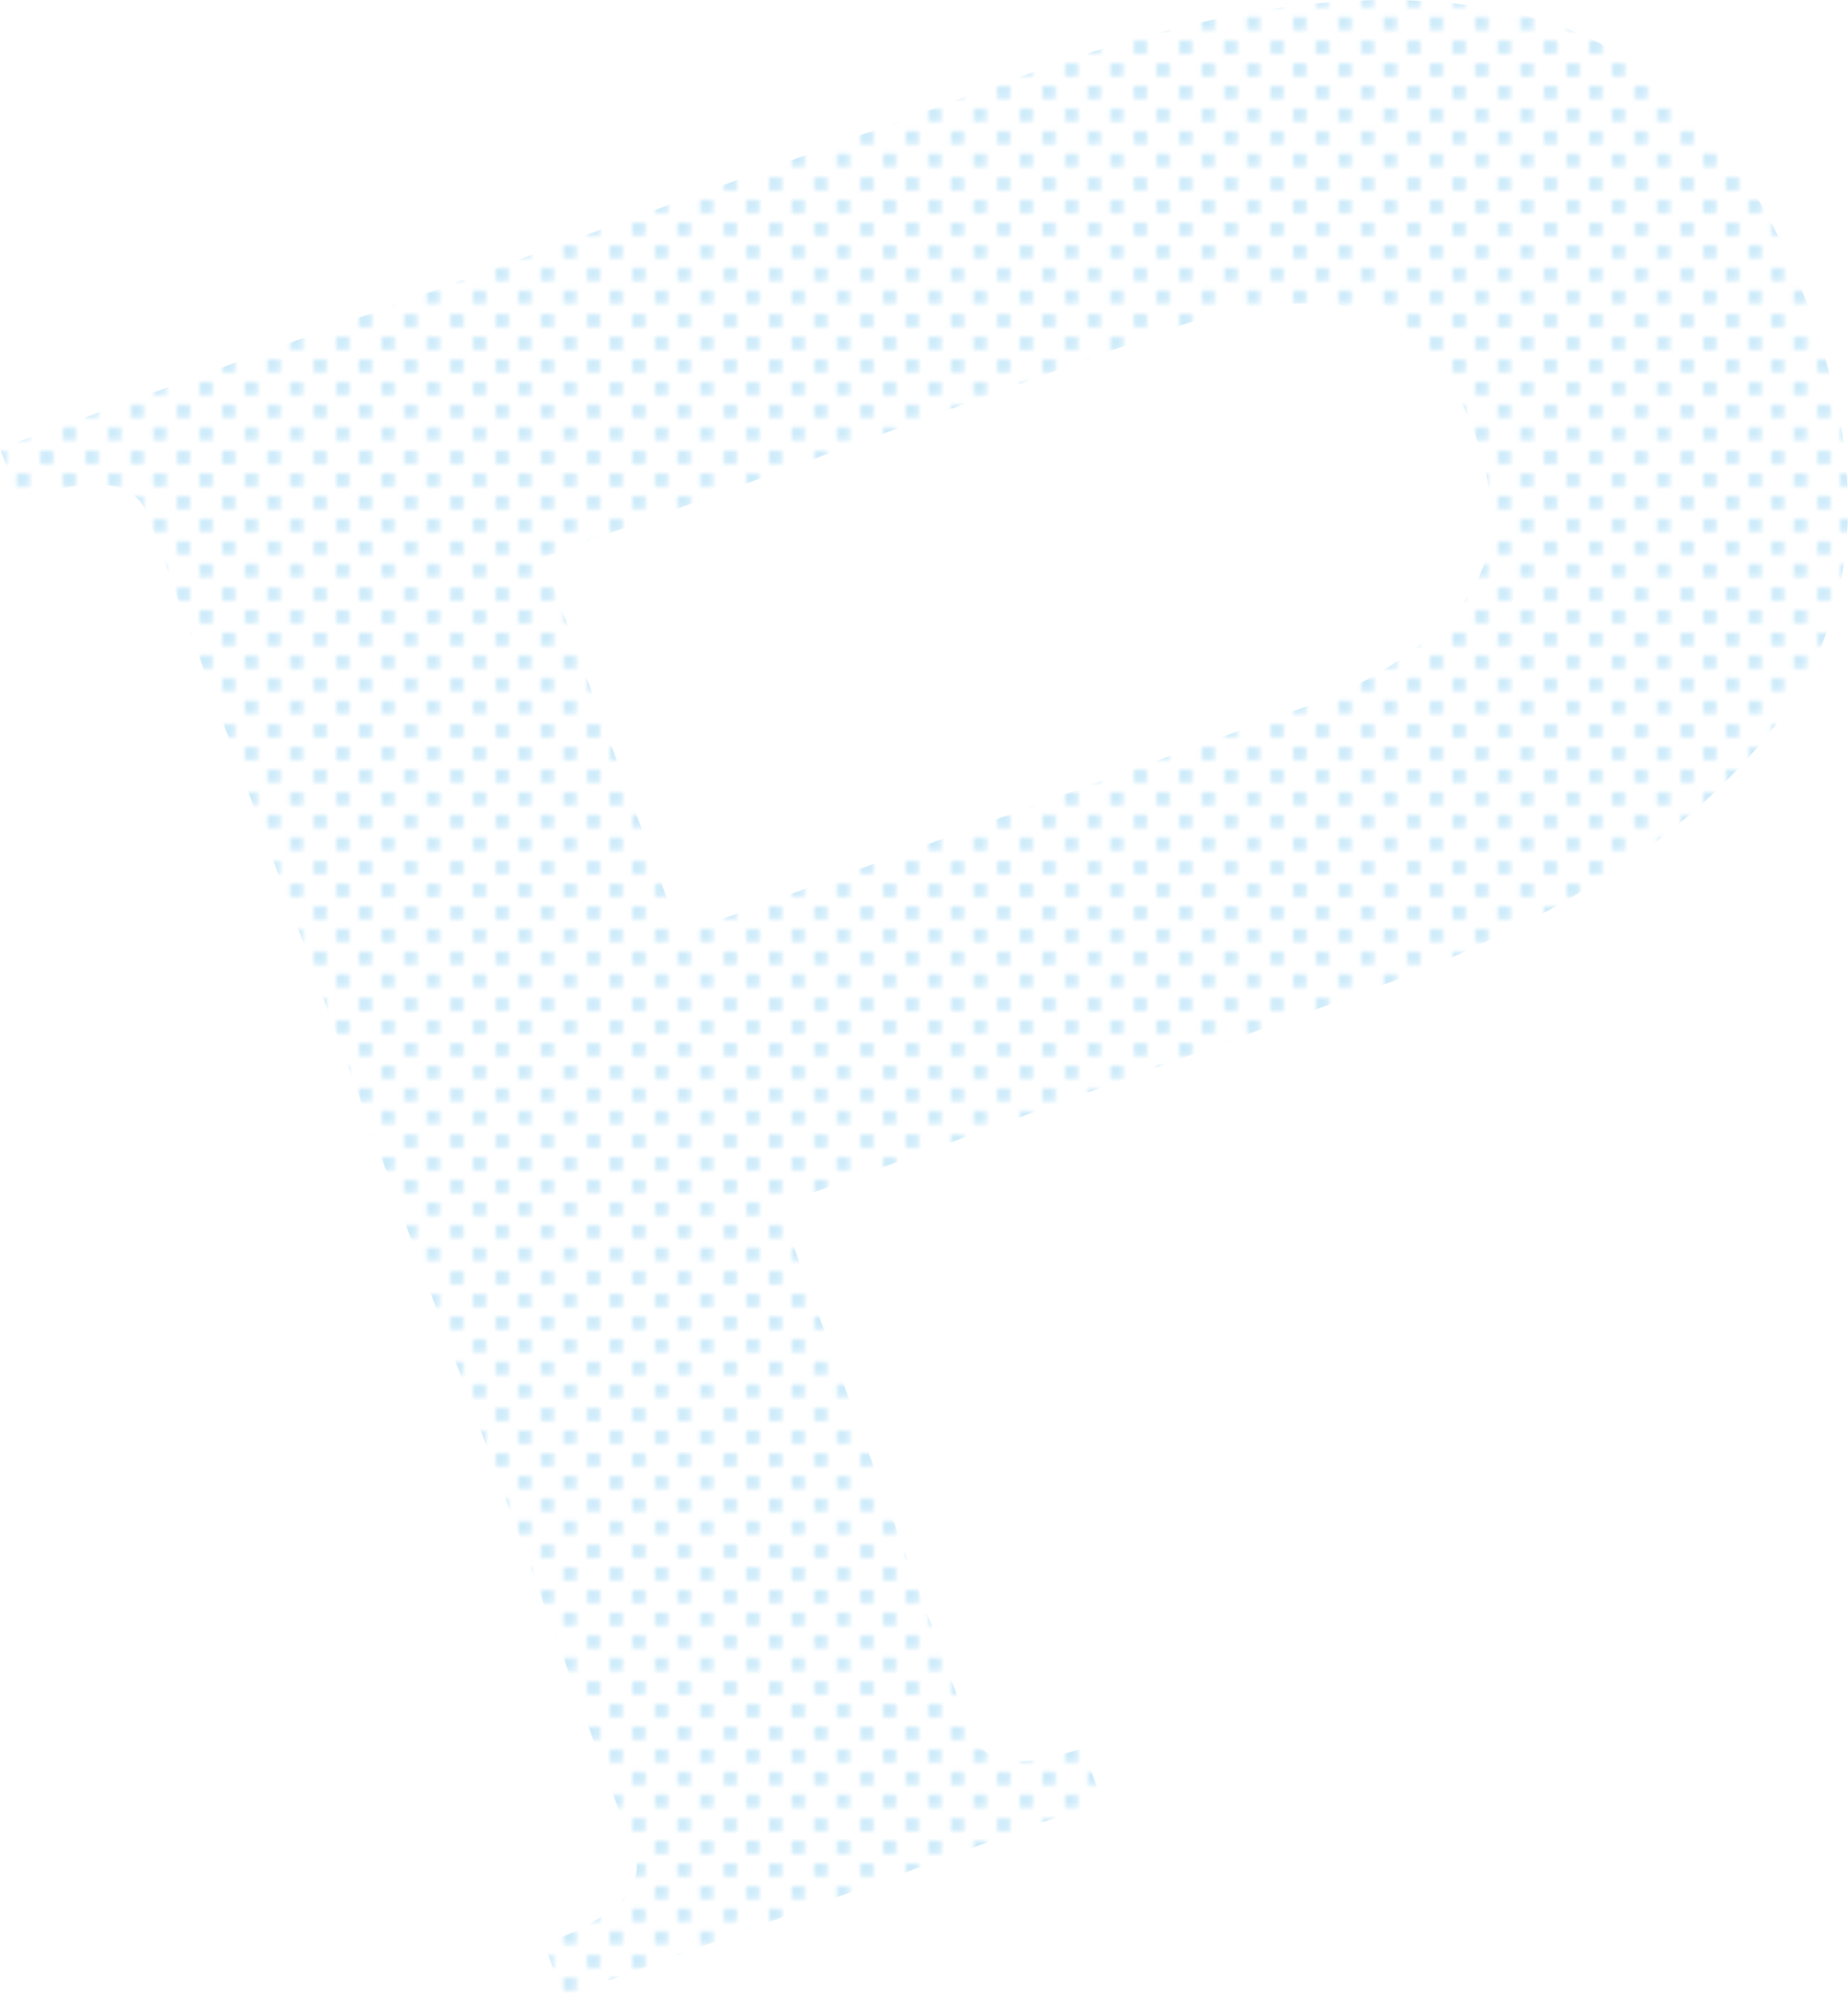 <?xml version="1.0" encoding="UTF-8"?><svg xmlns="http://www.w3.org/2000/svg" xmlns:xlink="http://www.w3.org/1999/xlink" viewBox="0 0 364.99 394.31"><defs><style>.cls-1{fill:none;}.cls-2{mix-blend-mode:multiply;opacity:.5;}.cls-3{isolation:isolate;}.cls-4{fill:url(#_新規パターンスウォッチ_8);}.cls-5{fill:#9ed8f5;}</style><pattern id="_新規パターンスウォッチ_8" x="0" y="0" width="29.76" height="29.76" patternTransform="translate(5461 -1180.92) scale(.9)" patternUnits="userSpaceOnUse" viewBox="0 0 29.76 29.76"><rect class="cls-1" width="29.76" height="29.76"/><rect class="cls-5" x="6.02" y="25.87" width="2.83" height="2.83"/><rect class="cls-5" x="1.06" y="20.91" width="2.83" height="2.83"/><rect class="cls-5" x="6.02" y="15.95" width="2.83" height="2.83"/><rect class="cls-5" x="1.06" y="10.98" width="2.83" height="2.83"/><rect class="cls-5" x="10.98" y="20.91" width="2.84" height="2.83"/><rect class="cls-5" x="10.98" y="10.98" width="2.84" height="2.83"/><rect class="cls-5" x="10.98" y="1.06" width="2.84" height="2.83"/><rect class="cls-5" x="6.02" y="6.02" width="2.83" height="2.84"/><rect class="cls-5" x="15.95" y="25.87" width="2.83" height="2.83"/><rect class="cls-5" x="15.95" y="15.95" width="2.83" height="2.83"/><rect class="cls-5" x="20.91" y="20.91" width="2.83" height="2.83"/><rect class="cls-5" x="20.91" y="10.98" width="2.83" height="2.83"/><rect class="cls-5" x="1.06" y="1.06" width="2.83" height="2.83"/><rect class="cls-5" x="20.91" y="1.06" width="2.83" height="2.83"/><rect class="cls-5" x="15.95" y="6.02" width="2.83" height="2.84"/><rect class="cls-5" x="25.87" y="25.87" width="2.83" height="2.83"/><rect class="cls-5" x="25.87" y="15.95" width="2.83" height="2.83"/><rect class="cls-5" x="25.87" y="6.02" width="2.83" height="2.84"/><rect class="cls-1" width="29.76" height="29.76"/></pattern></defs><g class="cls-3"><g id="_レイヤー_2"><g id="_レイヤー_1-2"><g class="cls-2"><path class="cls-4" d="M111.29,394.31l-3.81-10.46c14.33-5.22,20.24-11.32,17.7-18.29L29.12,101.64c-2.54-6.98-10.98-7.85-25.32-2.64l-3.81-10.46L204.62,14.07C241.82.53,273.58-3.23,299.9,2.76c26.32,6,45.48,25.48,57.47,58.41,11.99,32.94,9.83,60.18-6.48,81.68-16.31,21.52-43.06,39.04-80.27,52.58l-116.84,42.53,37.66,103.47c2.54,6.98,10,8.21,22.41,3.69l3.81,10.46-106.38,38.72ZM258.14,139.42c12.79-4.65,22.82-11.15,30.09-19.51,7.27-8.34,8.23-19.89,2.87-34.62-5.36-14.72-13.52-22.95-24.45-24.67-10.94-1.72-22.81-.26-35.59,4.4l-123.82,45.07,27.08,74.41,123.82-45.07Z"/></g></g></g></g></svg>